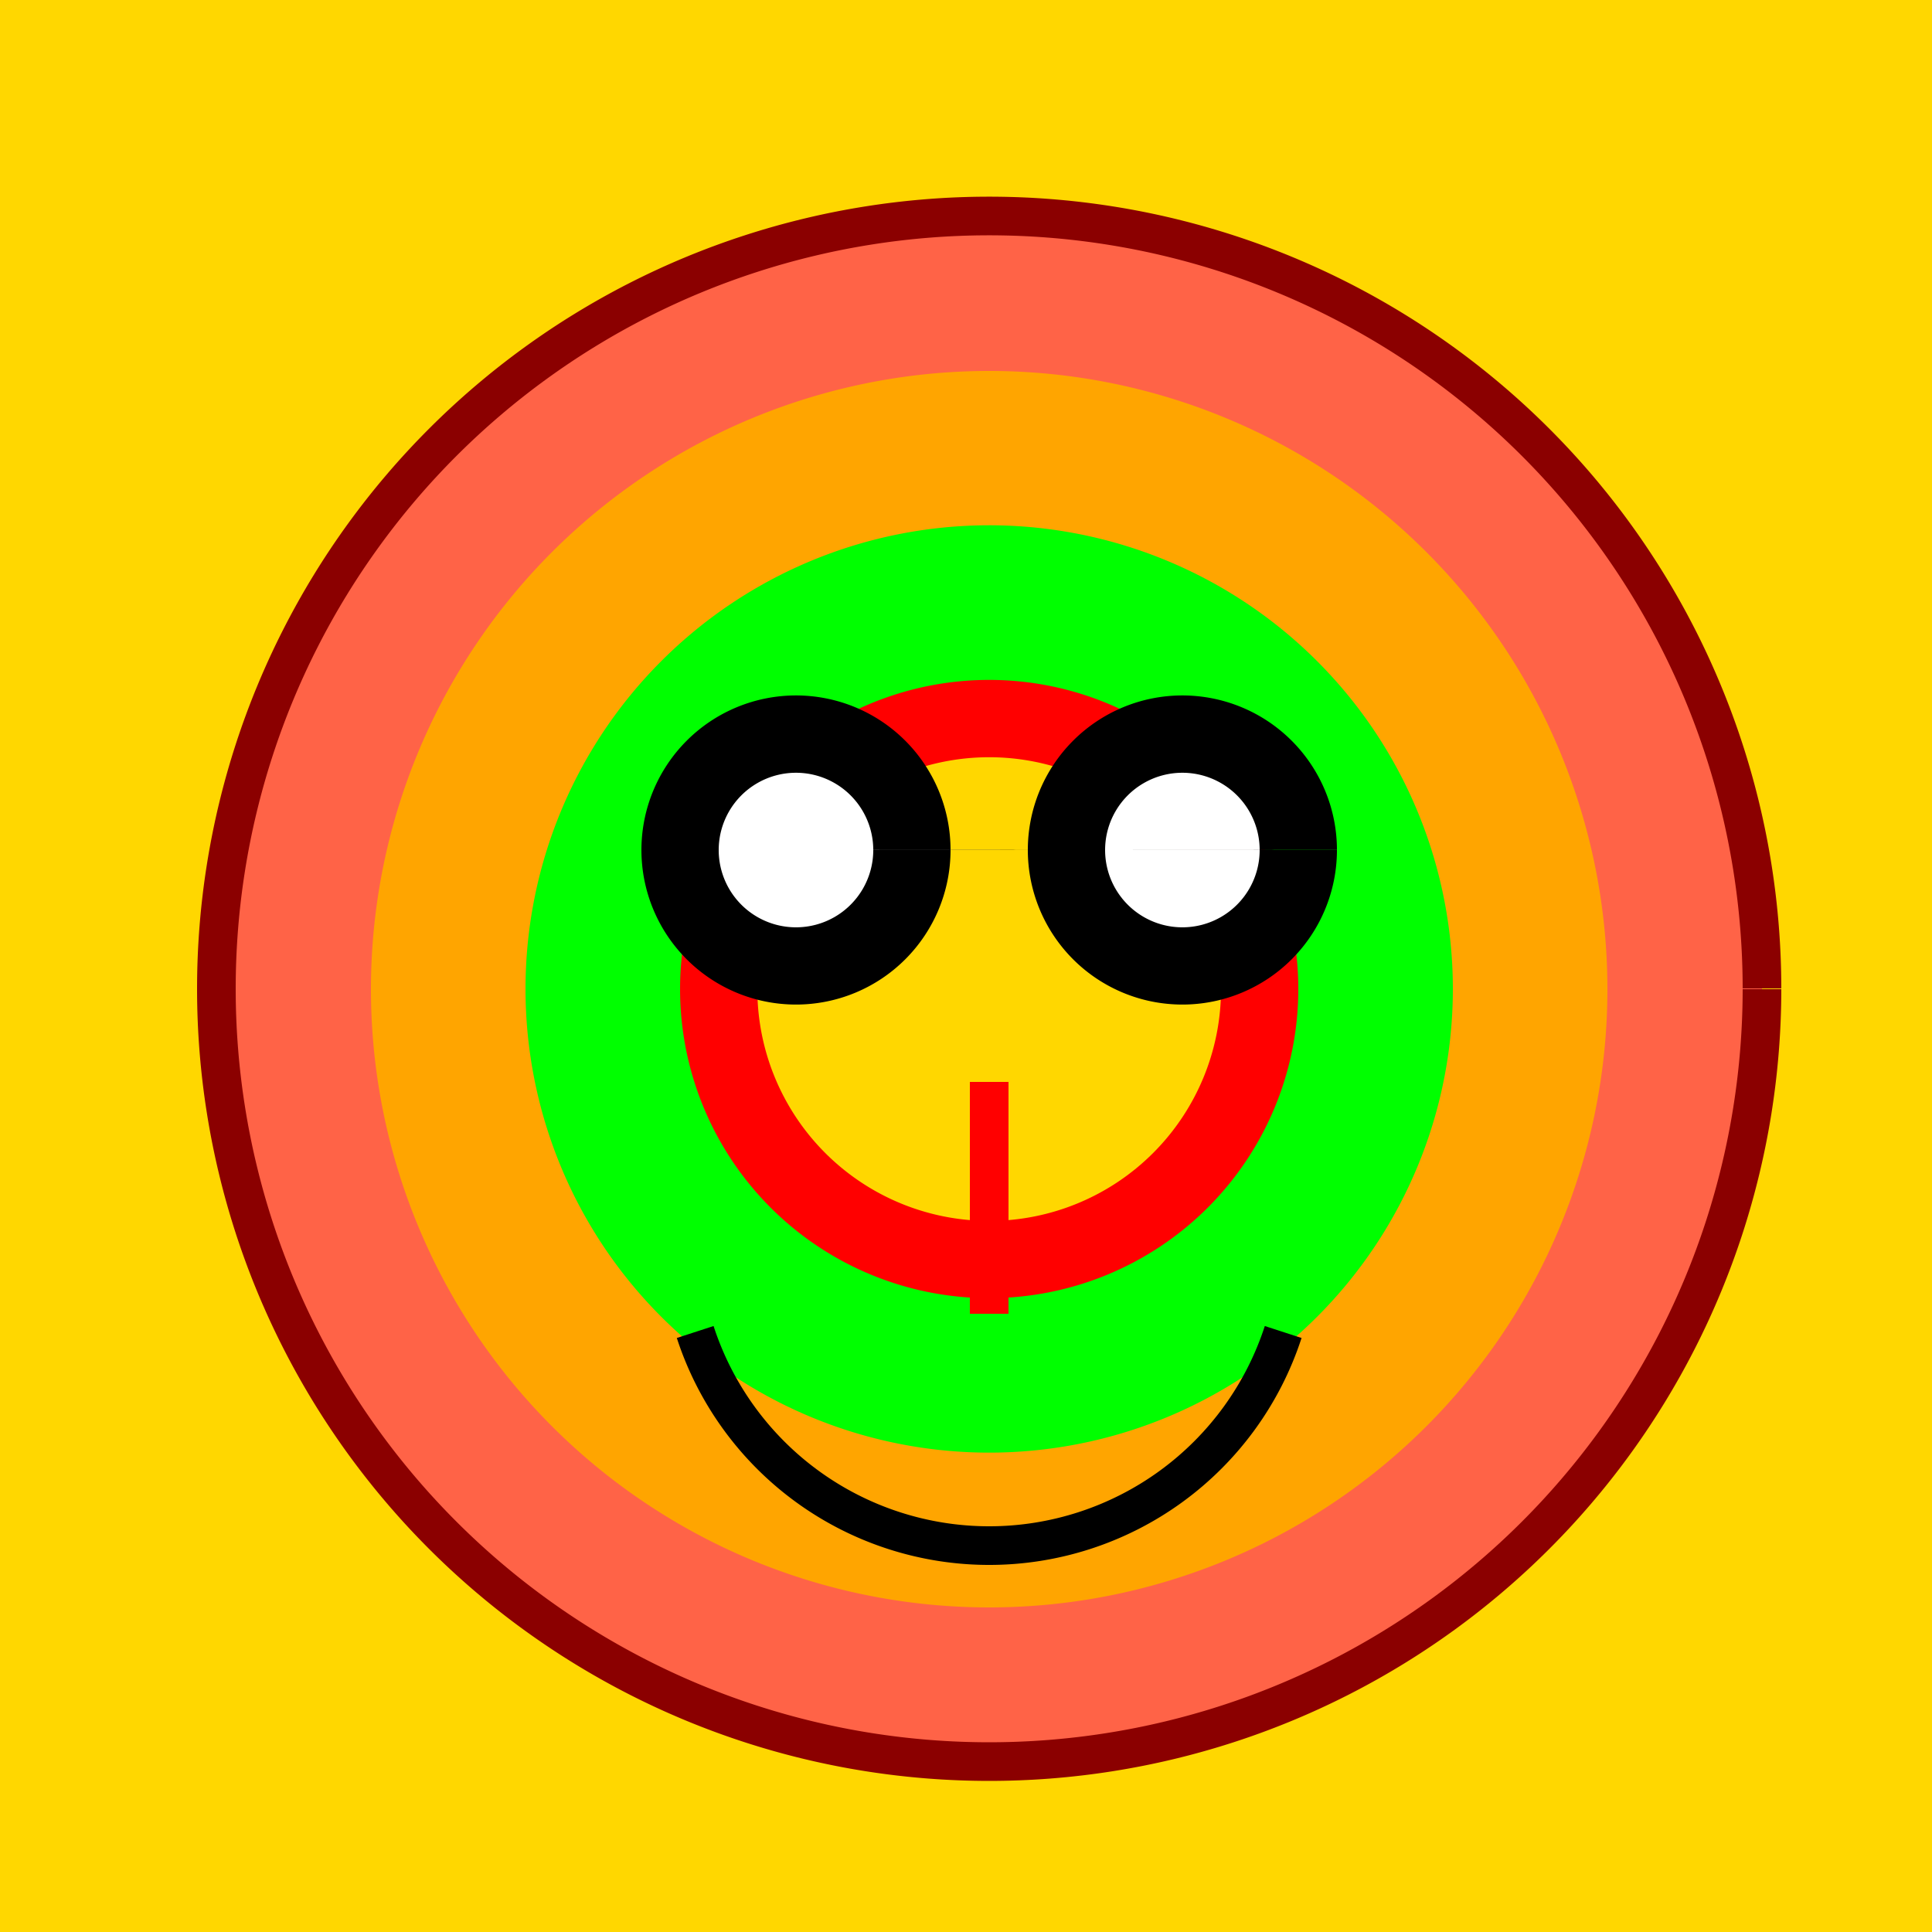 <!--

Generated by DrawGPT.
Free, open source, AI generated images in SVG, PNG, and HTML Canvas format.
https://drawgpt.ai

Created: 2023-11-16T22:22:24.822Z
Link: https://drawgpt.ai/prompt/122087/

-->
<svg xmlns="http://www.w3.org/2000/svg" xmlns:xlink="http://www.w3.org/1999/xlink" width="500" height="500"><defs/><g><rect fill="#FFD700" stroke="none" x="0" y="0" width="512" height="512"/><path fill="#FF6347" stroke="#8B0000" paint-order="fill stroke markers" d=" M 456 256 A 200 200 0 1 1 456 255.8" stroke-miterlimit="10" stroke-width="10" stroke-dasharray=""/><path fill="#FFA500" stroke="none" paint-order="stroke fill markers" d=" M 416 256 A 160 160 0 0 1 96 256"/><path fill="#FFA500" stroke="none" paint-order="stroke fill markers" d=" M 96 256 A 160 160 0 0 1 416 256"/><path fill="#00FF00" stroke="none" paint-order="stroke fill markers" d=" M 376 256 A 120 120 0 1 1 376 255.88"/><path fill="#FF0000" stroke="none" paint-order="stroke fill markers" d=" M 336 256 A 80 80 0 1 1 336 255.92"/><path fill="#FFD700" stroke="none" paint-order="stroke fill markers" d=" M 316 256 A 60 60 0 1 1 316 255.94"/><path fill="none" stroke="#000" paint-order="fill stroke markers" d=" M 332.085 344.721 A 80 80 0 0 1 179.915 344.721" stroke-miterlimit="10" stroke-width="10" stroke-dasharray=""/><path fill="#000" stroke="none" paint-order="stroke fill markers" d=" M 246 220 A 40 40 0 1 1 246 219.96 L 346 220 A 40 40 0 1 1 346 219.96"/><path fill="#fff" stroke="none" paint-order="stroke fill markers" d=" M 226 220 A 20 20 0 1 1 226 219.98 L 326 220 A 20 20 0 1 1 326 219.98"/><path fill="none" stroke="#000" paint-order="fill stroke markers" d=" M 186 200 L 226 190 M 286 190 L 326 200" stroke-miterlimit="10" stroke-width="5" stroke-dasharray=""/><path fill="none" stroke="#FF0000" paint-order="fill stroke markers" d=" M 256 280 L 256 340" stroke-miterlimit="10" stroke-width="10" stroke-dasharray=""/></g></svg>